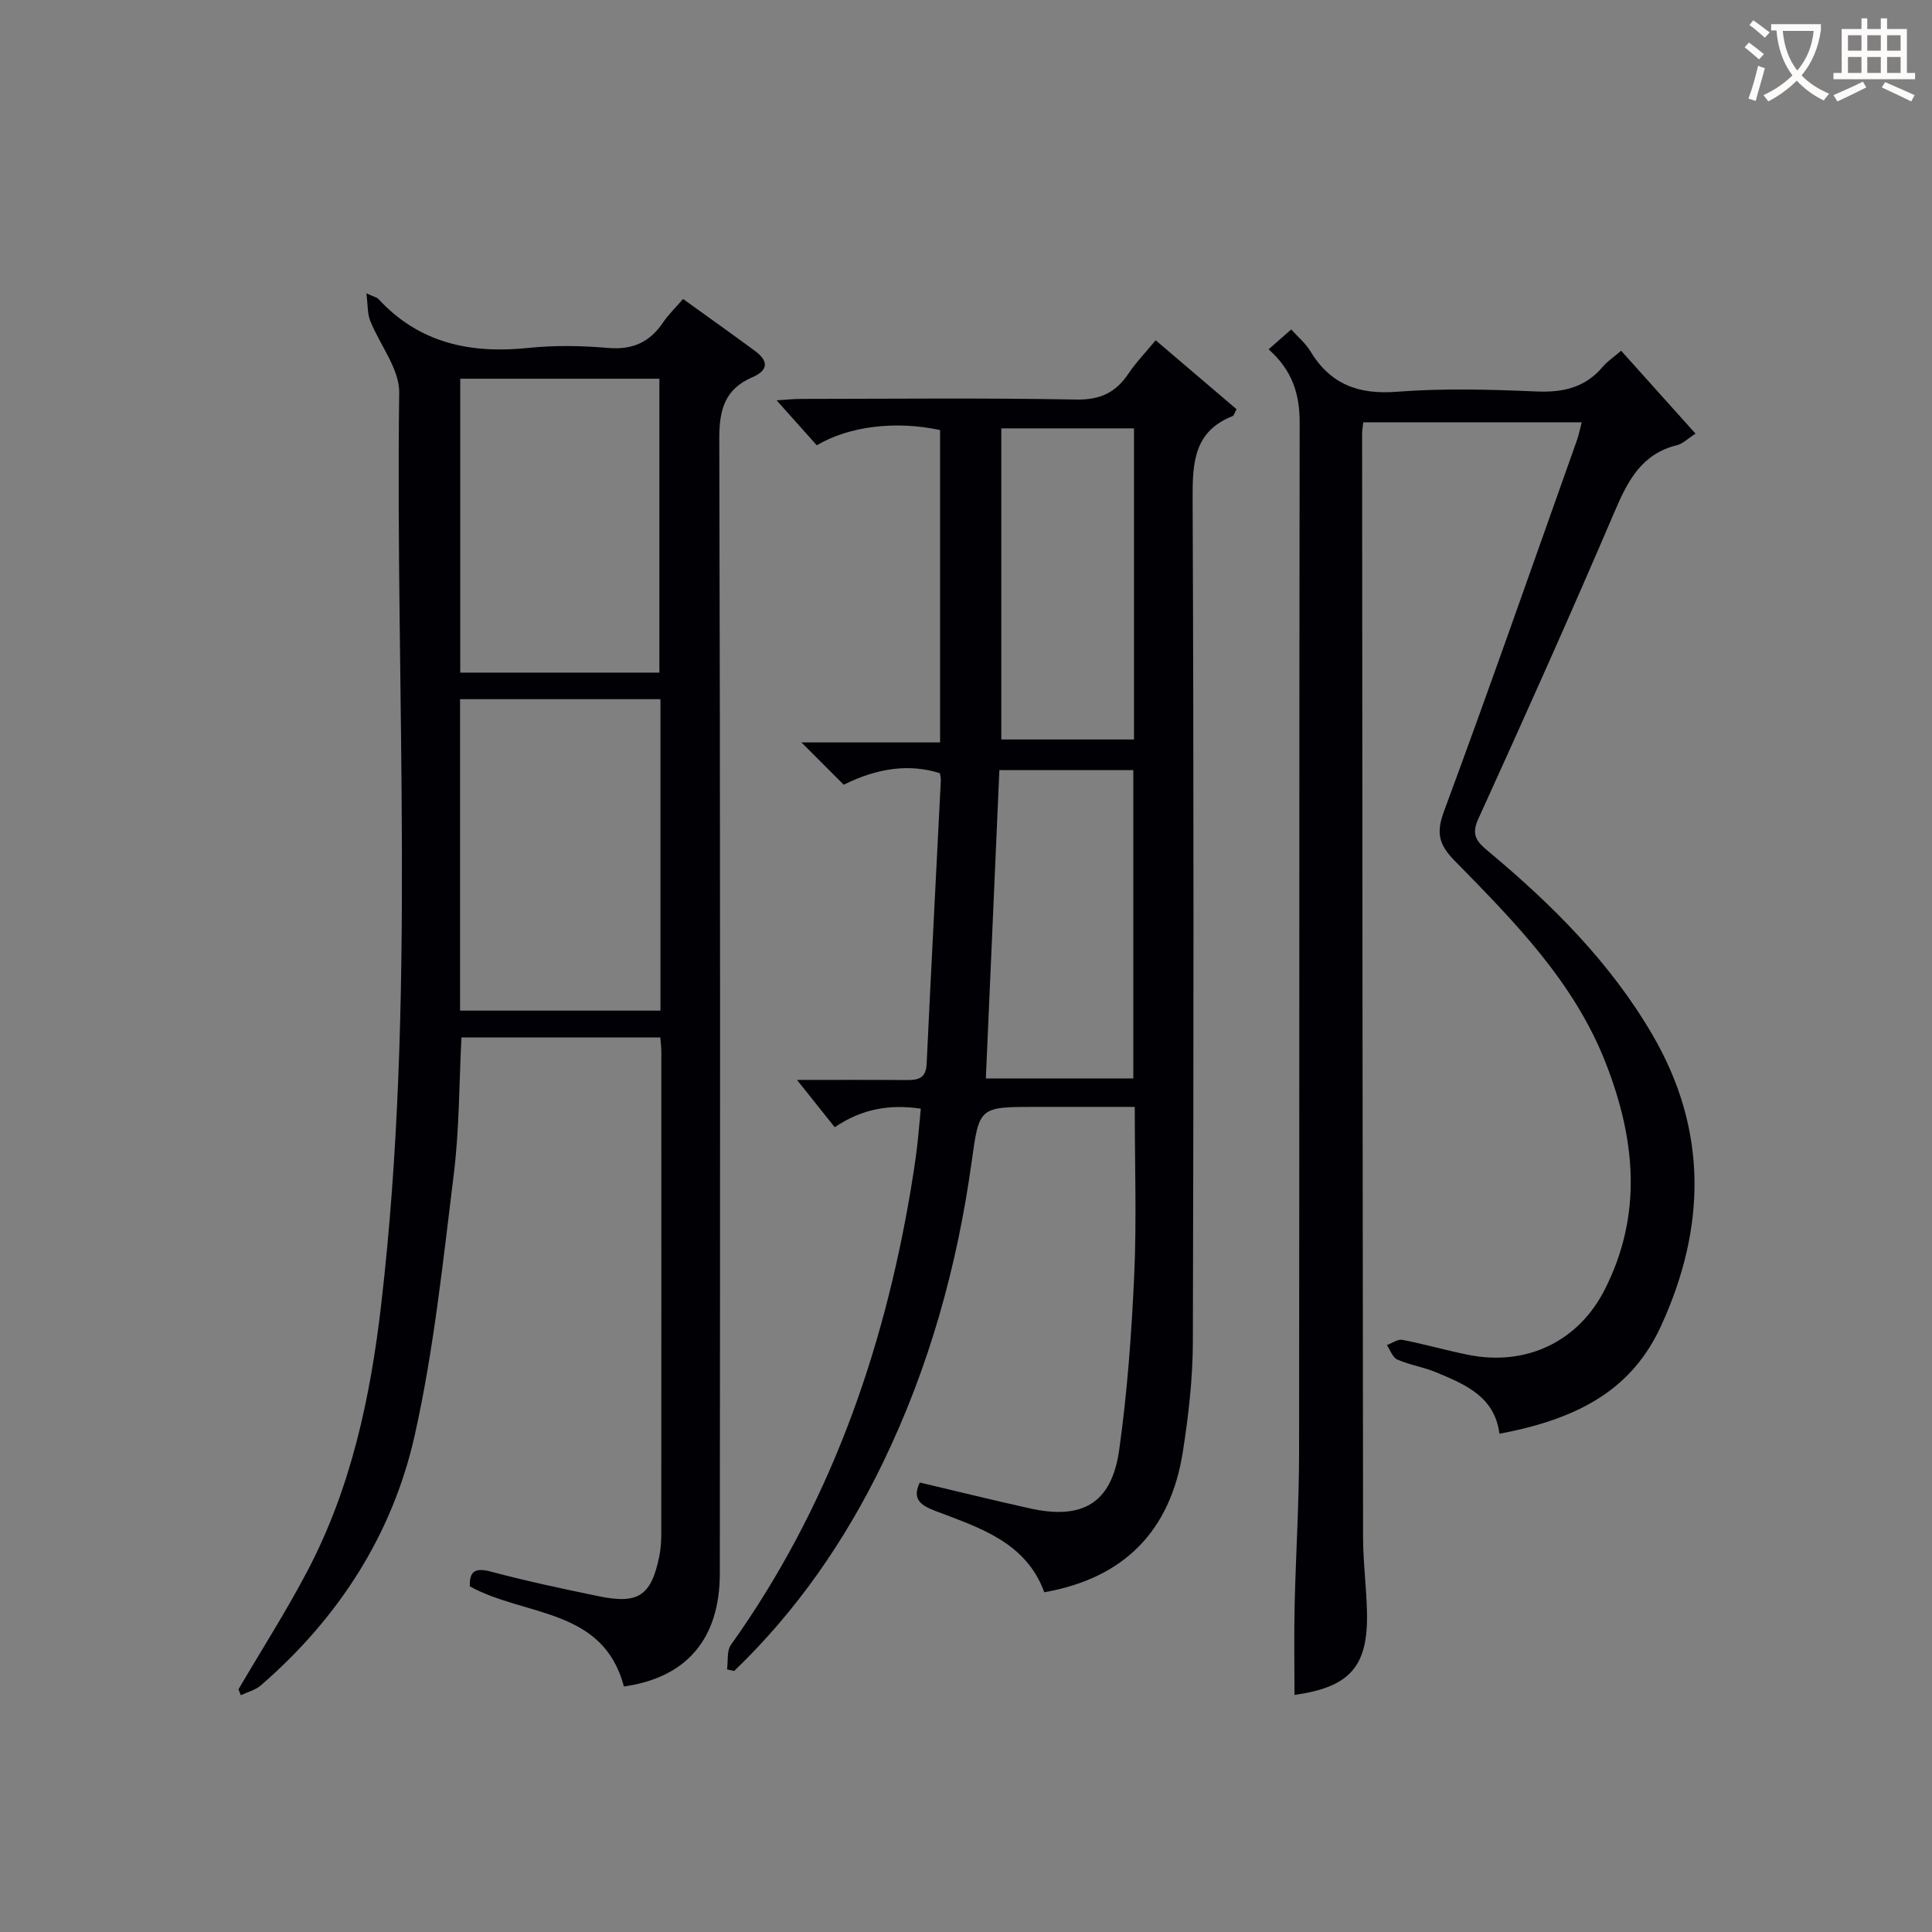 <svg enable-background="new 0 0 400 400" viewBox="0 0 400 400" xmlns="http://www.w3.org/2000/svg"><rect x="0" y="0" width="400" height="400" fill="#808080" stroke="none"/><g fill="#010105"><path d="m75.86 60.73c1.85.83 2.23.89 2.43 1.11 8.48 9.24 19.15 11.45 31.16 10.19 5.44-.57 11.02-.46 16.48.01 5.05.43 8.61-1.21 11.37-5.3 1.11-1.64 2.57-3.03 4.12-4.84 5.04 3.63 10.02 7.16 14.92 10.78 2.77 2.05 2.8 3.98-.6 5.44-5.64 2.42-6.84 6.68-6.82 12.66.22 78.33.18 156.66.11 234.99-.01 13.59-6.93 21.58-19.86 23.4-4.3-16.34-20.48-14.44-31.9-20.73-.08-2.88.83-4.01 4.39-3.05 7.36 1.97 14.83 3.55 22.29 5.09 8.24 1.71 10.9-.11 12.57-8.36.29-1.46.38-2.98.39-4.47.02-33.33.02-66.66.01-100 0-.82-.12-1.65-.21-2.86-13.63 0-27.2 0-41.17 0-.49 9.46-.43 18.92-1.58 28.24-2.24 18.1-4.12 36.35-8.09 54.1-4.6 20.59-15.81 37.91-31.88 51.82-1.12.97-2.74 1.36-4.13 2.02-.16-.4-.33-.81-.49-1.21 4.76-8.12 9.84-16.07 14.22-24.39 9.12-17.3 13.11-36.09 15.34-55.36 7.29-62.78 2.89-125.8 3.72-188.7.07-4.95-4.04-9.92-6.02-14.95-.57-1.44-.46-3.16-.77-5.63zm19.39 84.03v64.48h41.49c0-21.61 0-42.87 0-64.48-13.88 0-27.59 0-41.49 0zm41.27-5.5c0-20.59 0-40.78 0-60.85-13.97 0-27.53 0-41.23 0v60.85z"/><path d="m256.01 84.72c-.57 1.11-.61 1.35-.73 1.39-8.15 3.19-8.39 9.72-8.36 17.28.25 58.14.21 116.28.05 174.43-.02 7.6-.9 15.26-2.08 22.79-2.56 16.3-12.1 26.12-28.68 29.05-3.79-10.39-13.42-13.36-22.54-16.83-3.24-1.23-4.84-2.57-3.23-5.89 7.68 1.81 15.22 3.68 22.81 5.36 10.92 2.42 16.92-1.1 18.47-12.14 1.68-11.97 2.56-24.09 3.11-36.18.51-11.3.11-22.64.11-34.81-6.98 0-13.73 0-20.48 0-11.75 0-11.72 0-13.29 11.37-3 21.68-8.82 42.56-18.36 62.28-7.8 16.13-17.86 30.7-30.81 43.14-.49-.11-.98-.22-1.47-.33.24-1.71-.09-3.83.8-5.08 20.2-28.33 31.49-60.14 37.22-94.16.47-2.78.9-5.58 1.25-8.38.33-2.61.52-5.24.84-8.47-6.32-.94-12.1-.04-17.82 3.84-2.63-3.29-5.18-6.49-7.81-9.79 7.08 0 14.8-.04 22.51.02 2.4.02 4.18-.19 4.33-3.31.92-19.59 1.96-39.17 2.94-58.76.02-.49-.13-.98-.2-1.46-6.25-1.98-12.86-1.12-19.91 2.39-2.9-2.9-5.65-5.66-8.75-8.76h28.7c0-21.9 0-43.28 0-64.67-9.07-1.96-18.74-.86-25.53 3.15-2.55-2.85-5.19-5.82-8.31-9.31 1.76-.1 3.42-.29 5.08-.29 18.99-.02 37.99-.22 56.97.13 4.96.09 8.16-1.45 10.79-5.36 1.56-2.32 3.53-4.36 5.64-6.91 5.76 4.92 11.24 9.59 16.74 14.27zm-21.37 138.56c0-21.46 0-42.51 0-63.83-9.36 0-18.43 0-27.73 0-.93 21.26-1.86 42.39-2.8 63.83zm.14-134.59c-9.46 0-18.39 0-27.47 0v64.41h27.47c0-21.62 0-42.76 0-64.41z"/><path d="m268.01 350.92c0-6.32-.11-12.42.03-18.52.24-10.48.91-20.95.92-31.43.08-71.14.01-142.29.12-213.43.01-5.88-1.45-10.8-6.43-15.22 1.54-1.35 2.97-2.61 4.68-4.11 1.42 1.58 2.97 2.85 3.95 4.48 4.13 6.85 9.92 9.04 17.9 8.42 9.61-.75 19.33-.47 28.97-.06 5.52.23 10.06-.81 13.69-5.12.95-1.13 2.24-1.97 3.8-3.31 5.07 5.65 10.08 11.23 15.4 17.16-1.65 1.06-2.64 2.09-3.81 2.38-7.32 1.79-10.19 7.32-12.91 13.69-9.14 21.38-18.66 42.61-28.29 63.78-1.51 3.33-.17 4.72 2.03 6.56 13.23 11.03 25.33 23.06 34.1 38.12 11.5 19.76 11.01 39.95 1.78 60.13-5.8 12.68-16.23 19.17-33.5 22.4-.97-7.68-7.08-10.21-13.11-12.72-2.59-1.08-5.45-1.51-8.02-2.63-.98-.43-1.47-1.97-2.18-3 1.08-.39 2.25-1.28 3.22-1.09 4.55.88 9.02 2.17 13.56 3.09 11.98 2.44 22.85-2.64 28.37-13.56 7.82-15.48 6.34-30.98.22-46.72-6.61-17-19.06-29.46-31.37-42.05-3.21-3.29-3.83-5.69-2.18-10.15 9.45-25.52 18.42-51.22 27.54-76.87.38-1.07.59-2.21.99-3.71-15.2 0-30.06 0-45.23 0-.09.88-.24 1.66-.24 2.45.05 76.14.09 152.28.2 228.43.01 5.15.69 10.29.81 15.44.26 11.31-3.55 15.55-15.01 17.17z"/></g><path d="m362.1 8.8c1.1.8 2.1 1.6 3.1 2.4l-1 1.1c-1.3-1.1-2.3-2-3-2.5zm1.9 4.8c.5.2.9.4 1.4.5-.6 2.3-1.3 4.5-1.9 6.8l-1.5-.5c.8-2.1 1.4-4.3 2-6.8zm-1-9.4c1.3.9 2.4 1.8 3.4 2.5l-1 1.1c-1.4-1.2-2.4-2.1-3.2-2.6zm3.7 2.2v-1.4h10.3v1.2c-.5 3.6-1.8 6.8-4 9.4 1.5 1.6 3.4 2.8 5.7 3.8-.3.4-.7.8-1.1 1.4-2.3-1.1-4.1-2.5-5.6-4.1-1.6 1.6-3.6 3.1-5.9 4.3-.3-.5-.7-.9-1-1.3 2.4-1.1 4.4-2.5 6-4.1-1.9-2.5-3-5.6-3.3-9.3h-1.1zm8.8 0h-6.4c.3 3.3 1.3 6 3 8.2 2-2.3 3.1-5.1 3.4-8.2z" fill="#fcfbfa"/><path d="m385.3 3.8h1.3v2.2h2.8v-2.2h1.3v2.2h4.1v9.1h1.7v1.3h-16.9v-1.3h1.7v-9.1h4.1v-2.2zm.4 13.1.7 1.2c-1.8.9-3.8 1.9-6 2.9-.2-.4-.5-.8-.8-1.3 2.3-1 4.3-1.9 6.1-2.8zm-3.1-6.4h2.8v-3.2h-2.8zm0 4.6h2.8v-3.3h-2.8zm4-4.6h2.8v-3.2h-2.8zm0 4.6h2.8v-3.3h-2.8zm3.7 1.9c2.1.9 4.1 1.8 6.1 2.7l-.7 1.3c-2.2-1.1-4.2-2-6.1-2.9zm3.2-9.7h-2.8v3.2h2.8zm-2.8 7.8h2.8v-3.3h-2.8z" fill="#fcfbfa"/></svg>
